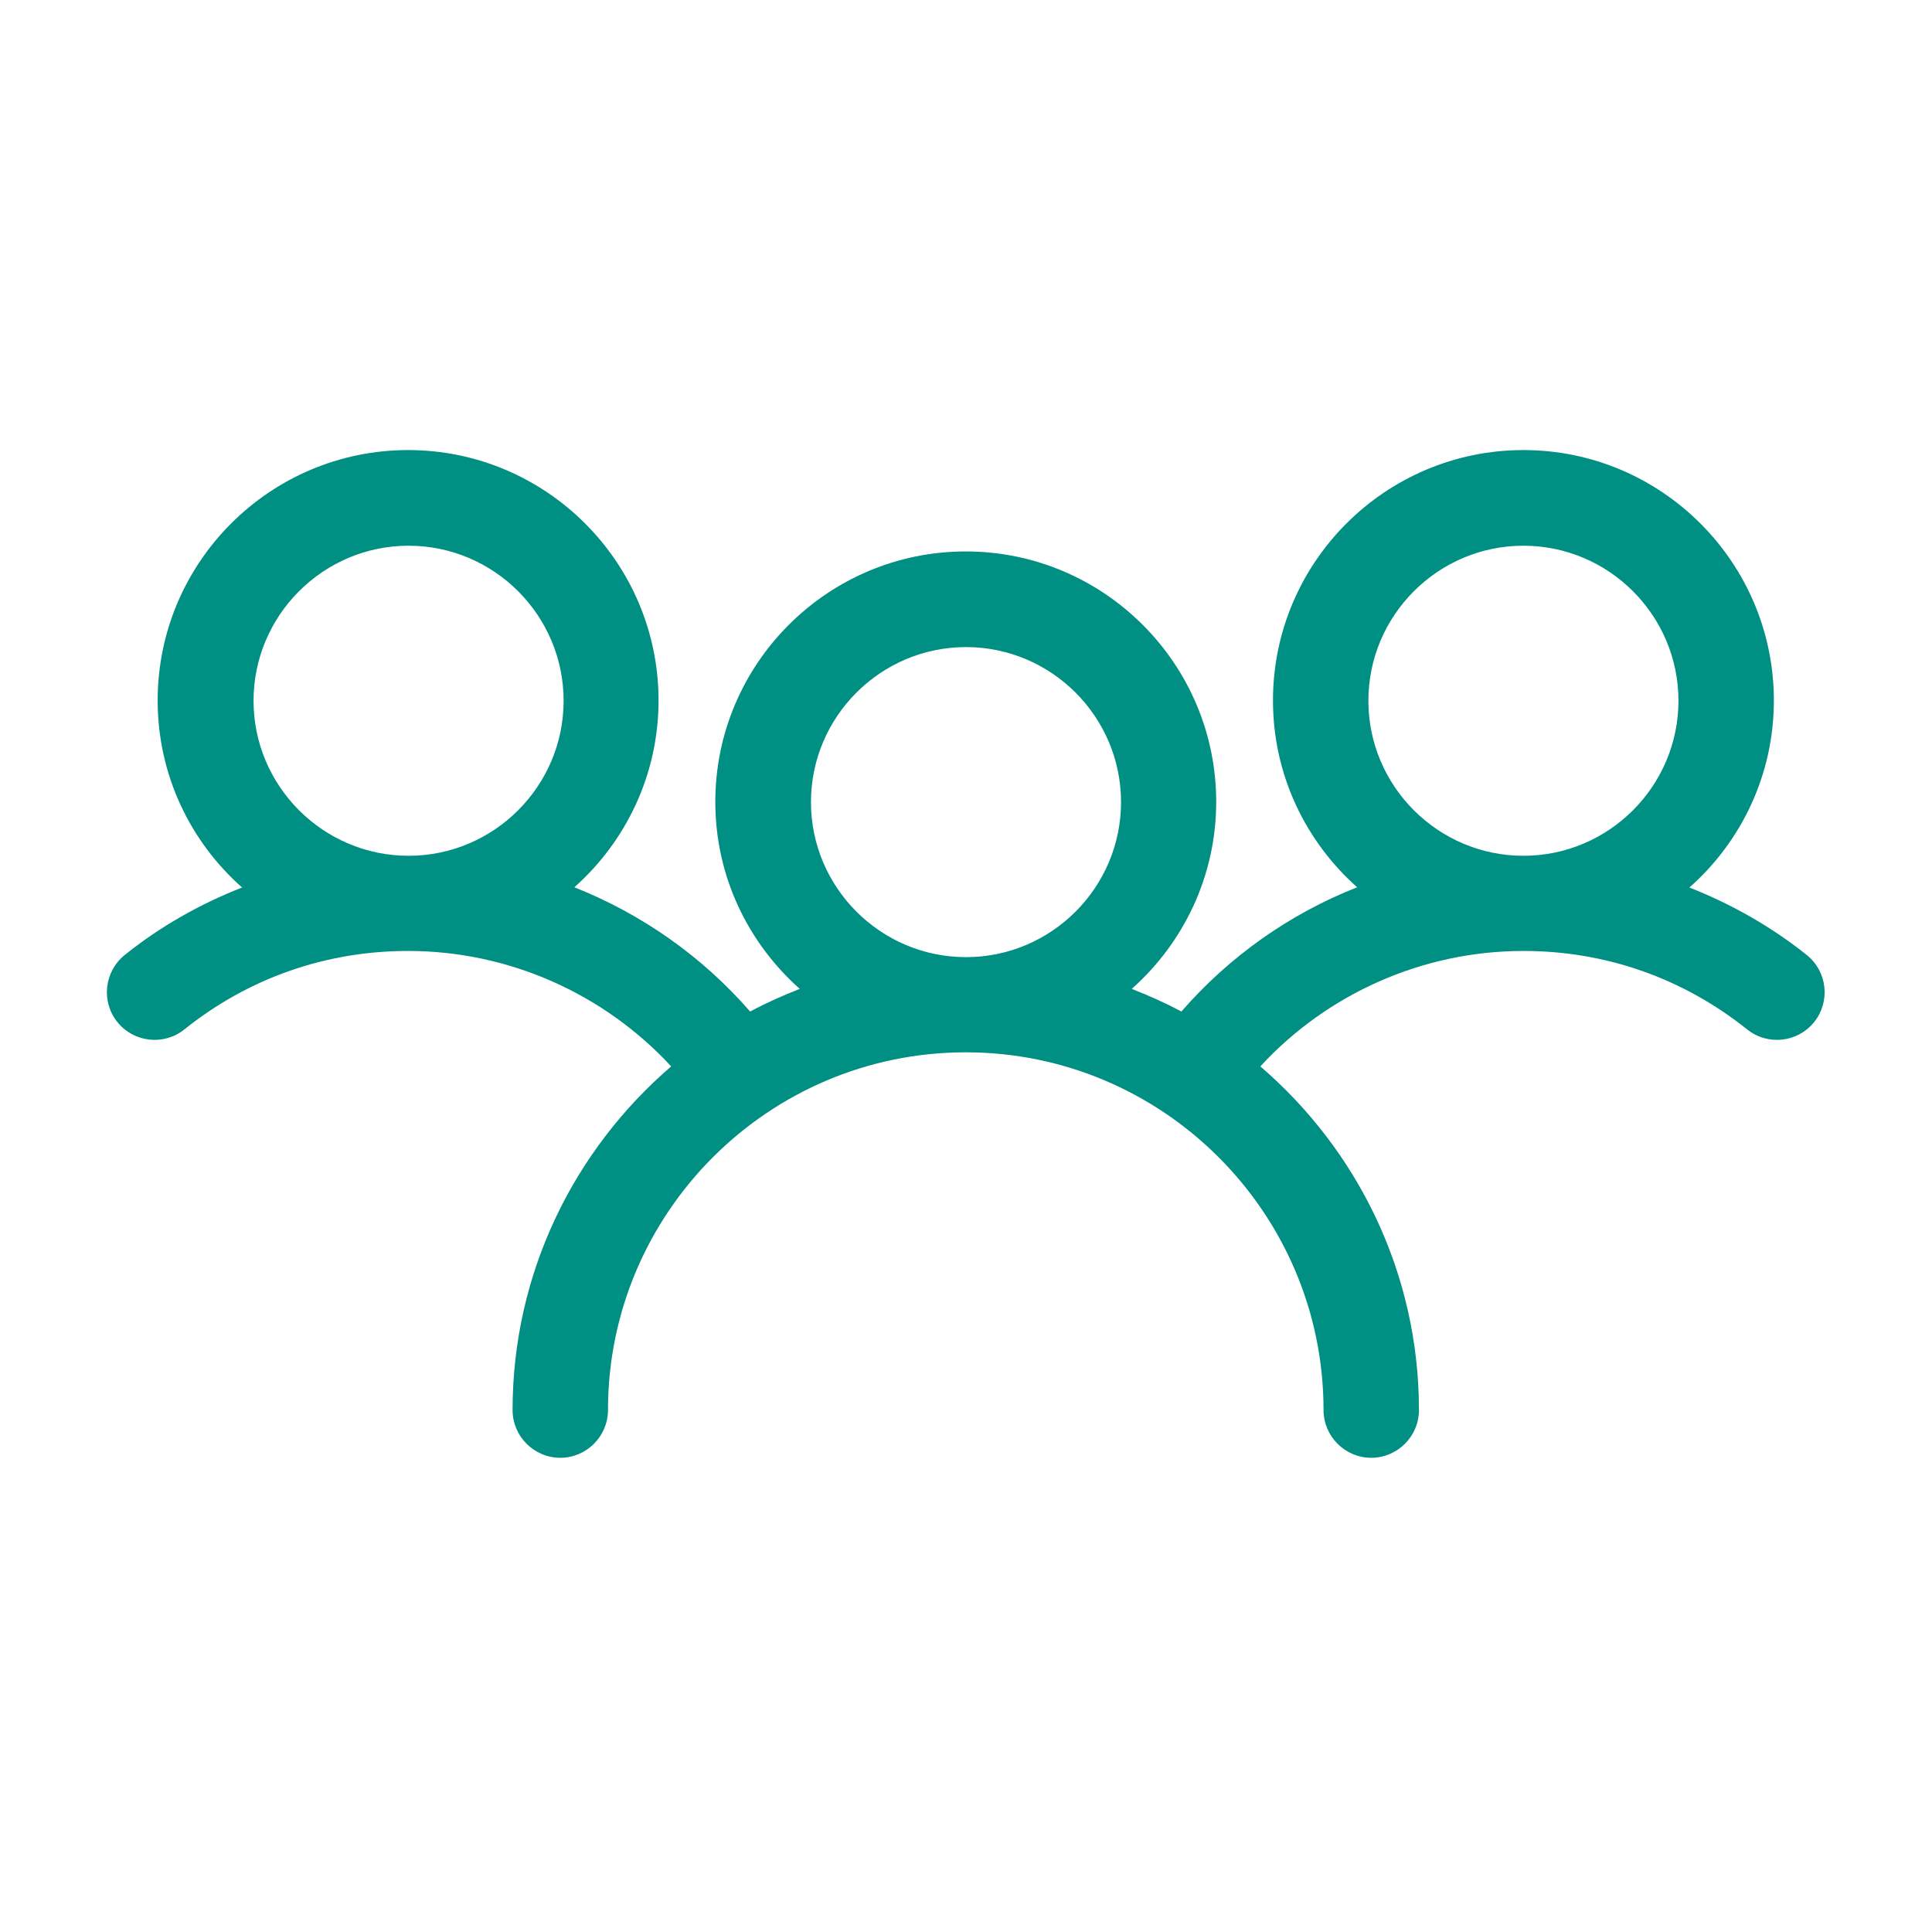 <svg width="81" height="80" viewBox="0 0 81 80" fill="none" xmlns="http://www.w3.org/2000/svg">
<path d="M75.75 40.04C74.26 38.85 72.6 37.91 70.83 37.21C73 35.29 74.37 32.49 74.37 29.37C74.37 23.58 69.66 18.87 63.87 18.87C58.08 18.87 53.37 23.58 53.37 29.37C53.37 32.49 54.74 35.28 56.9 37.2C54.08 38.31 51.55 40.09 49.53 42.41C48.86 42.05 48.16 41.74 47.45 41.46C49.61 39.54 50.99 36.74 50.99 33.62C50.99 27.83 46.28 23.12 40.49 23.12C34.7 23.12 29.99 27.83 29.99 33.62C29.99 36.74 31.36 39.53 33.53 41.46C32.82 41.74 32.12 42.05 31.45 42.41C29.43 40.09 26.9 38.32 24.08 37.2C26.24 35.28 27.61 32.48 27.61 29.37C27.61 23.58 22.9 18.87 17.11 18.87C11.32 18.87 6.61 23.58 6.61 29.37C6.61 32.49 7.98 35.29 10.15 37.21C8.39 37.9 6.72 38.84 5.23 40.04C4.37 40.73 4.23 41.99 4.92 42.85C5.61 43.71 6.87 43.85 7.73 43.16C10.41 41.01 13.66 39.87 17.11 39.87C21.32 39.87 25.31 41.65 28.14 44.71C24.08 48.2 21.49 53.36 21.49 59.12C21.49 60.22 22.39 61.12 23.49 61.12C24.59 61.12 25.49 60.22 25.49 59.12C25.49 50.85 32.22 44.12 40.49 44.12C48.76 44.12 55.49 50.85 55.49 59.12C55.49 60.22 56.39 61.12 57.49 61.12C58.59 61.12 59.49 60.22 59.49 59.12C59.49 53.36 56.9 48.2 52.84 44.71C55.66 41.65 59.66 39.87 63.87 39.87C67.32 39.87 70.56 41.01 73.25 43.16C74.11 43.85 75.37 43.71 76.06 42.85C76.75 41.99 76.61 40.73 75.75 40.04ZM10.63 29.38C10.63 25.8 13.55 22.88 17.13 22.88C20.71 22.88 23.63 25.8 23.63 29.38C23.63 32.96 20.71 35.88 17.13 35.88C13.55 35.88 10.63 32.96 10.63 29.38ZM34 33.63C34 30.05 36.92 27.13 40.5 27.13C44.08 27.13 47 30.05 47 33.63C47 37.21 44.08 40.13 40.5 40.13C36.92 40.13 34 37.21 34 33.63ZM57.37 29.38C57.37 25.8 60.29 22.88 63.87 22.88C67.45 22.88 70.37 25.8 70.37 29.38C70.37 32.96 67.45 35.88 63.87 35.88C60.29 35.88 57.37 32.96 57.37 29.38Z" fill="#008F83"/>
</svg>
